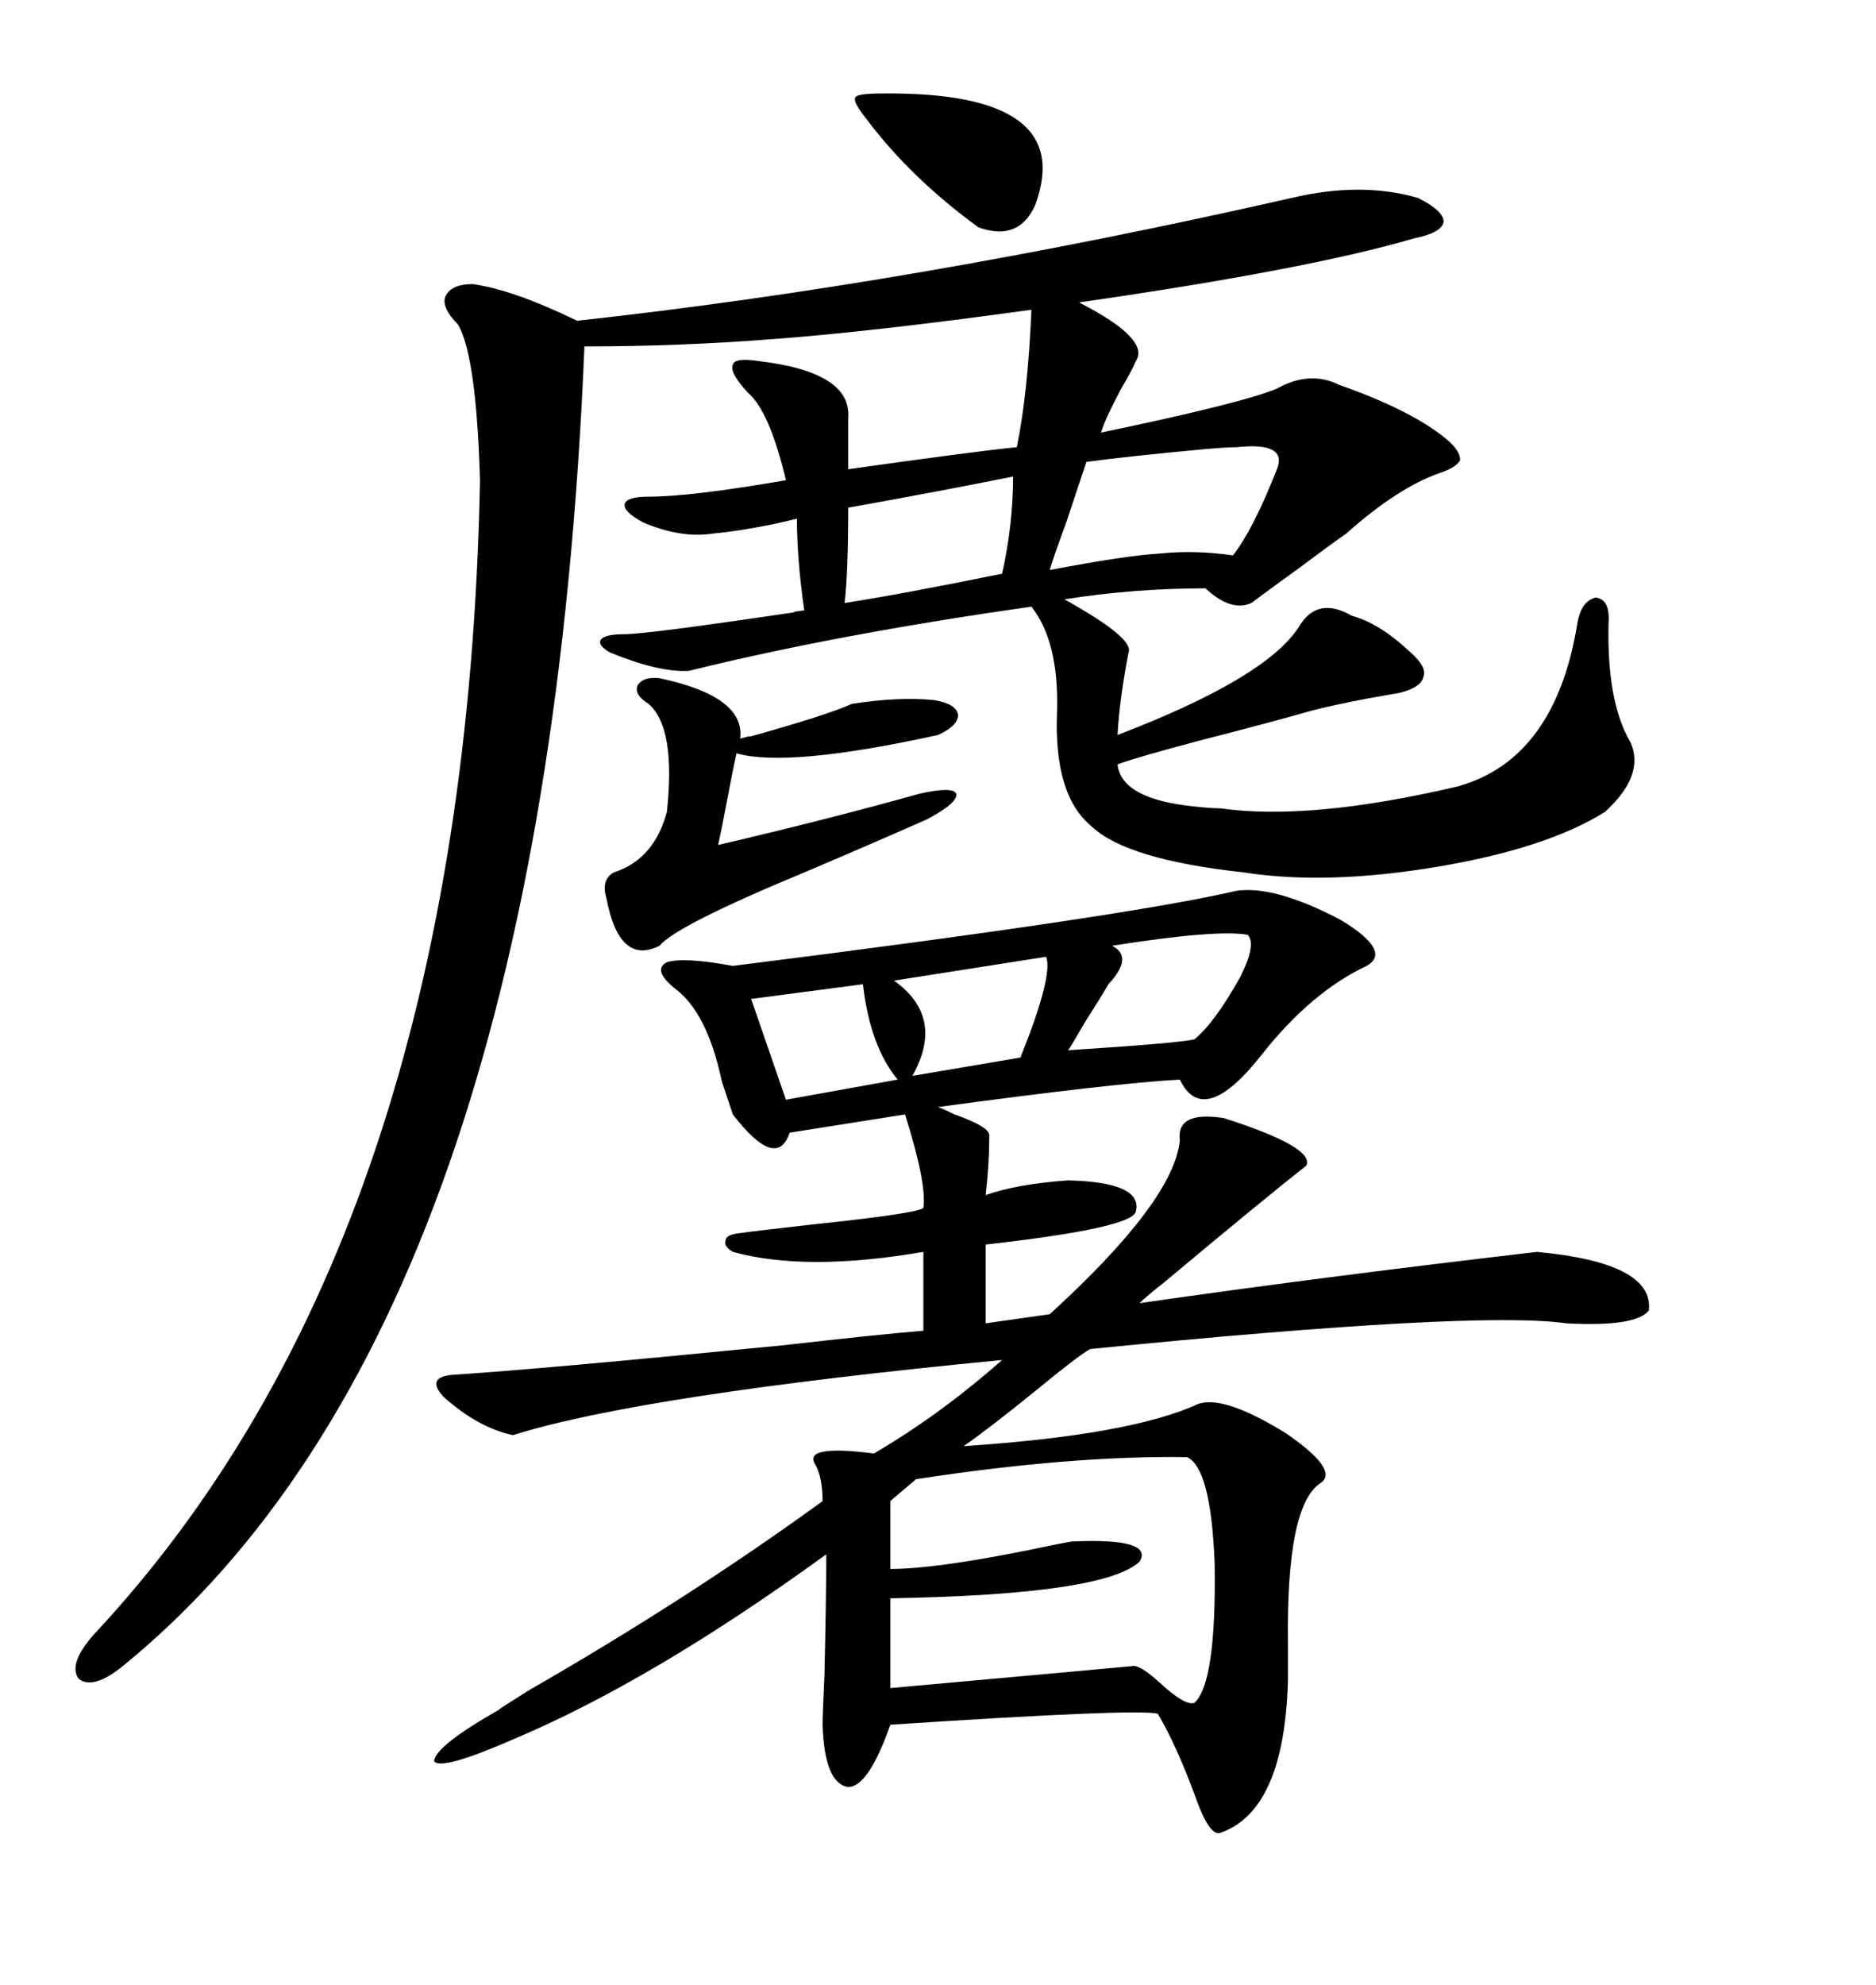 <svg xmlns="http://www.w3.org/2000/svg" xmlns:xlink="http://www.w3.org/1999/xlink" width="300" height="317.285"><path d="M197.75 142.38L197.75 142.38Q203.91 141.50 214.45 147.07L214.45 147.07Q222.66 152.05 218.55 154.39L218.55 154.39Q209.77 158.50 201.86 168.46L201.86 168.46Q192.48 180.47 188.67 172.56L188.67 172.56Q178.13 173.14 150 176.95L150 176.95Q150.88 177.25 152.64 178.13L152.64 178.13Q158.50 180.18 158.20 181.64L158.20 181.64Q158.20 186.04 157.62 191.02L157.62 191.02Q162.60 189.26 170.80 188.67L170.80 188.67Q182.81 188.96 181.64 193.65L181.64 193.65Q181.05 196.29 157.62 198.93L157.62 198.93L157.62 211.52L167.87 210.06Q187.79 191.89 188.67 182.23L188.67 182.23Q188.09 177.54 195.70 178.71L195.70 178.71Q210.35 183.40 208.89 186.33L208.89 186.33Q202.15 191.60 186.04 205.08L186.04 205.08Q183.40 207.13 182.23 208.30L182.23 208.30Q210.64 204.20 245.80 200.10L245.80 200.10Q264.55 201.86 263.67 209.47L263.67 209.47Q261.62 212.11 250.49 211.52L250.49 211.52Q236.13 209.47 174.32 215.63L174.32 215.63Q172.27 216.80 165.53 222.36L165.53 222.36Q157.91 228.52 154.10 231.15L154.10 231.15Q180.76 229.39 191.60 224.41L191.60 224.41Q195.70 222.95 205.66 229.10L205.66 229.10Q214.16 234.96 211.23 237.01L211.23 237.01Q205.66 240.53 205.96 262.79L205.96 262.79Q205.96 266.60 205.96 268.65L205.96 268.65Q205.37 289.45 195.12 292.97L195.12 292.97Q193.36 293.55 191.02 286.82L191.02 286.82Q188.09 278.91 185.16 273.93L185.16 273.93Q182.23 273.05 142.38 275.68L142.38 275.68Q138.87 285.64 135.64 285.64L135.64 285.64Q131.84 285.06 131.54 275.68L131.54 275.68Q131.54 274.22 131.84 267.77L131.84 267.77Q132.13 255.18 132.13 248.44L132.13 248.44Q104.30 268.65 82.03 278.03L82.03 278.03Q70.61 283.01 69.43 281.54L69.43 281.54Q69.43 279.20 79.69 273.34L79.69 273.34Q79.98 273.05 84.67 270.12L84.67 270.12Q110.16 255.47 131.54 239.94L131.54 239.94Q131.54 236.13 130.37 234.08L130.37 234.08Q128.32 230.86 139.75 232.32L139.75 232.32Q150.29 226.17 160.25 217.38L160.25 217.38Q102.54 222.95 82.03 229.39L82.03 229.39Q76.46 228.22 70.90 223.24L70.90 223.24Q67.97 220.02 72.66 219.73L72.66 219.73Q86.43 218.85 125.10 215.04L125.10 215.04Q140.63 213.28 147.66 212.70L147.66 212.70L147.66 200.10Q128.91 203.32 117.19 200.10L117.19 200.10Q115.72 199.22 116.02 198.34L116.02 198.34Q116.02 197.46 117.77 197.17L117.77 197.17Q122.17 196.58 130.08 195.70L130.08 195.70Q146.78 193.95 147.66 193.07L147.66 193.07Q148.24 189.26 144.73 178.13L144.73 178.13L126.27 181.05Q124.22 187.21 117.19 178.13L117.19 178.13Q116.60 176.37 115.43 172.85L115.43 172.85Q113.09 161.72 107.81 157.91L107.81 157.91Q104.30 154.98 106.64 153.81L106.64 153.81Q109.28 152.93 117.19 154.39L117.19 154.39Q180.18 146.48 197.75 142.38ZM206.54 31.64L206.54 31.64Q217.68 29.00 226.76 31.64L226.76 31.64Q230.86 33.69 230.86 35.45L230.86 35.45Q230.57 37.21 226.17 38.09L226.17 38.09Q209.18 43.07 172.56 48.34L172.56 48.34Q183.98 54.20 181.64 57.71L181.64 57.71Q181.05 59.18 179.30 62.11L179.30 62.11Q176.66 67.09 176.07 69.14L176.07 69.14Q198.63 64.45 204.20 62.11L204.20 62.11Q209.47 59.18 214.16 61.52L214.16 61.52Q225.88 65.63 231.45 70.31L231.45 70.31Q233.50 72.07 233.50 73.54L233.50 73.54Q232.91 74.71 230.27 75.59L230.27 75.59Q223.54 77.93 215.33 85.25L215.33 85.25Q212.40 87.30 207.71 90.82L207.71 90.82Q202.44 94.63 200.10 96.39L200.10 96.39Q196.88 97.85 192.77 94.04L192.77 94.04Q181.35 94.04 170.21 95.80L170.21 95.80Q170.80 96.09 172.27 96.97L172.27 96.97Q181.35 102.25 180.47 104.30L180.47 104.30Q179.00 111.91 178.71 117.48L178.71 117.48Q202.44 108.40 207.71 100.20L207.71 100.20Q210.64 95.21 216.21 98.44L216.21 98.44Q220.61 99.61 225.59 104.30L225.59 104.30Q228.22 106.64 227.64 108.11L227.64 108.11Q227.34 109.86 223.83 110.74L223.83 110.74Q222.07 111.04 218.85 111.62L218.85 111.62Q212.70 112.79 209.47 113.67L209.47 113.67Q203.32 115.43 191.89 118.36L191.89 118.36Q181.93 121.00 178.71 122.17L178.71 122.17Q179.30 127.73 191.02 128.91L191.02 128.91Q193.65 129.20 195.12 129.20L195.12 129.20Q209.47 131.25 233.20 125.68L233.20 125.68Q248.73 121.29 252.25 99.61L252.25 99.61Q252.83 96.09 255.18 95.51L255.18 95.51Q257.52 95.80 257.23 99.61L257.23 99.61Q256.93 112.21 260.74 118.65L260.74 118.65Q263.09 123.93 256.64 129.79L256.64 129.79Q247.27 135.64 229.69 138.57L229.69 138.57Q212.11 141.50 198.93 139.45L198.93 139.45Q180.18 137.40 174.61 132.13L174.61 132.13Q168.46 127.15 169.04 113.67L169.04 113.67Q169.34 102.54 164.94 96.97L164.94 96.97Q133.89 101.37 110.16 107.23L110.16 107.23Q105.47 107.52 97.56 104.30L97.56 104.30Q95.51 103.13 96.09 102.25L96.09 102.25Q96.68 101.37 99.90 101.37L99.90 101.37Q103.42 101.37 127.15 97.85L127.15 97.85Q126.27 97.85 128.61 97.56L128.61 97.56Q127.44 89.36 127.44 82.91L127.44 82.91Q126.27 83.20 123.63 83.79L123.63 83.79Q117.77 84.96 114.26 85.25L114.26 85.25Q108.98 86.13 102.83 83.50L102.83 83.50Q99.61 81.74 99.90 80.57L99.90 80.57Q100.20 79.39 103.71 79.39L103.71 79.39Q110.45 79.39 125.68 76.76L125.68 76.76Q123.05 65.63 119.53 62.70L119.53 62.70Q116.60 59.47 117.19 58.30L117.19 58.30Q117.48 57.13 121.29 57.71L121.29 57.71Q136.23 59.47 135.64 66.80L135.64 66.80L135.64 75Q156.45 72.07 162.60 71.48L162.60 71.48Q164.36 62.99 164.94 49.51L164.94 49.51Q139.45 53.03 123.63 54.20L123.63 54.20Q108.69 55.37 93.46 55.37L93.46 55.37Q87.01 211.52 19.63 266.31L19.63 266.31Q14.94 270.12 12.60 268.36L12.60 268.36Q10.84 266.02 14.94 261.33L14.94 261.33Q74.41 197.75 76.76 76.76L76.76 76.76Q76.17 56.84 73.24 51.86L73.24 51.86Q70.61 49.22 71.19 47.46L71.19 47.46Q72.07 45.41 75.59 45.41L75.59 45.41Q82.03 46.29 92.29 51.27L92.29 51.27Q145.90 45.41 206.54 31.64ZM189.84 232.91L189.84 232.91Q171.39 232.62 146.48 236.43L146.48 236.43Q146.19 236.72 144.43 238.18L144.43 238.18Q142.68 239.65 142.38 239.94L142.38 239.94L142.38 250.78Q149.41 250.78 164.06 247.85L164.06 247.85Q169.63 246.68 171.39 246.39L171.39 246.39Q184.57 245.80 182.23 249.61L182.23 249.61Q176.66 254.88 142.38 255.47L142.38 255.47L142.38 269.82Q174.90 266.89 181.05 266.31L181.05 266.31Q182.23 266.02 185.45 268.95L185.45 268.95Q189.55 272.75 191.02 272.17L191.02 272.17Q194.53 268.95 194.24 249.90L194.24 249.90Q193.65 234.67 189.84 232.91ZM105.47 108.40L105.47 108.40Q119.24 111.33 118.36 118.07L118.36 118.07Q120.41 117.48 119.82 117.77L119.82 117.77Q132.42 114.26 136.23 112.50L136.23 112.50Q143.85 111.33 149.41 111.91L149.41 111.91Q152.93 112.50 153.22 114.26L153.22 114.26Q153.22 116.02 150 117.48L150 117.48Q125.98 122.75 117.77 120.41L117.77 120.41Q117.19 123.05 116.31 127.73L116.31 127.73Q115.43 132.42 114.84 135.06L114.84 135.06Q132.42 130.96 147.07 126.86L147.07 126.86Q152.34 125.68 152.93 126.86L152.93 126.86Q153.22 128.32 148.24 130.96L148.24 130.96Q140.33 134.47 128.61 139.45L128.61 139.45Q108.11 147.95 105.47 151.17L105.47 151.17Q99.02 154.39 96.97 143.55L96.97 143.55Q96.09 140.63 98.14 139.45L98.14 139.45Q104.59 137.40 106.64 129.79L106.64 129.79Q108.11 116.31 103.71 112.50L103.71 112.50Q101.37 111.04 101.95 109.57L101.95 109.57Q102.83 108.11 105.47 108.40ZM197.75 71.48L197.75 71.48Q196.29 71.48 192.77 71.78L192.77 71.78Q180.18 72.95 173.73 73.83L173.73 73.83Q172.56 77.34 170.51 83.50L170.51 83.50Q168.46 89.06 167.87 91.11L167.87 91.11Q180.18 88.77 185.45 88.48L185.45 88.48Q191.02 87.89 197.17 88.77L197.17 88.77Q200.39 84.67 204.20 75L204.20 75Q205.96 70.61 197.75 71.48ZM141.21 14.94L141.21 14.94Q172.27 14.65 165.53 32.81L165.53 32.81Q162.89 38.67 156.45 36.33L156.45 36.33Q145.61 28.42 138.57 19.04L138.57 19.04Q136.23 16.11 136.82 15.53L136.82 15.53Q137.11 14.94 141.21 14.94ZM162.01 76.17L162.01 76.17Q150.29 78.52 135.64 81.15L135.64 81.15Q135.64 91.70 135.06 96.39L135.06 96.39Q144.43 94.92 160.25 91.70L160.25 91.70Q162.01 83.79 162.01 76.17ZM177.83 151.17L177.83 151.17Q181.35 152.93 177.25 157.32L177.25 157.32Q176.07 159.38 173.44 163.48L173.44 163.48Q171.09 167.58 170.80 167.87L170.80 167.87Q188.96 166.70 191.02 166.11L191.02 166.11Q194.24 163.48 198.34 156.15L198.34 156.15Q200.98 150.88 199.51 149.41L199.51 149.41Q194.53 148.54 177.83 151.17ZM167.29 152.93L167.29 152.93L142.97 156.74Q151.17 162.60 145.90 171.97L145.90 171.97L163.18 169.04Q168.46 155.86 167.29 152.93ZM137.99 157.32L137.99 157.32L120.12 159.67L125.68 175.78L143.55 172.56Q139.16 167.29 137.99 157.32Z"/></svg>
